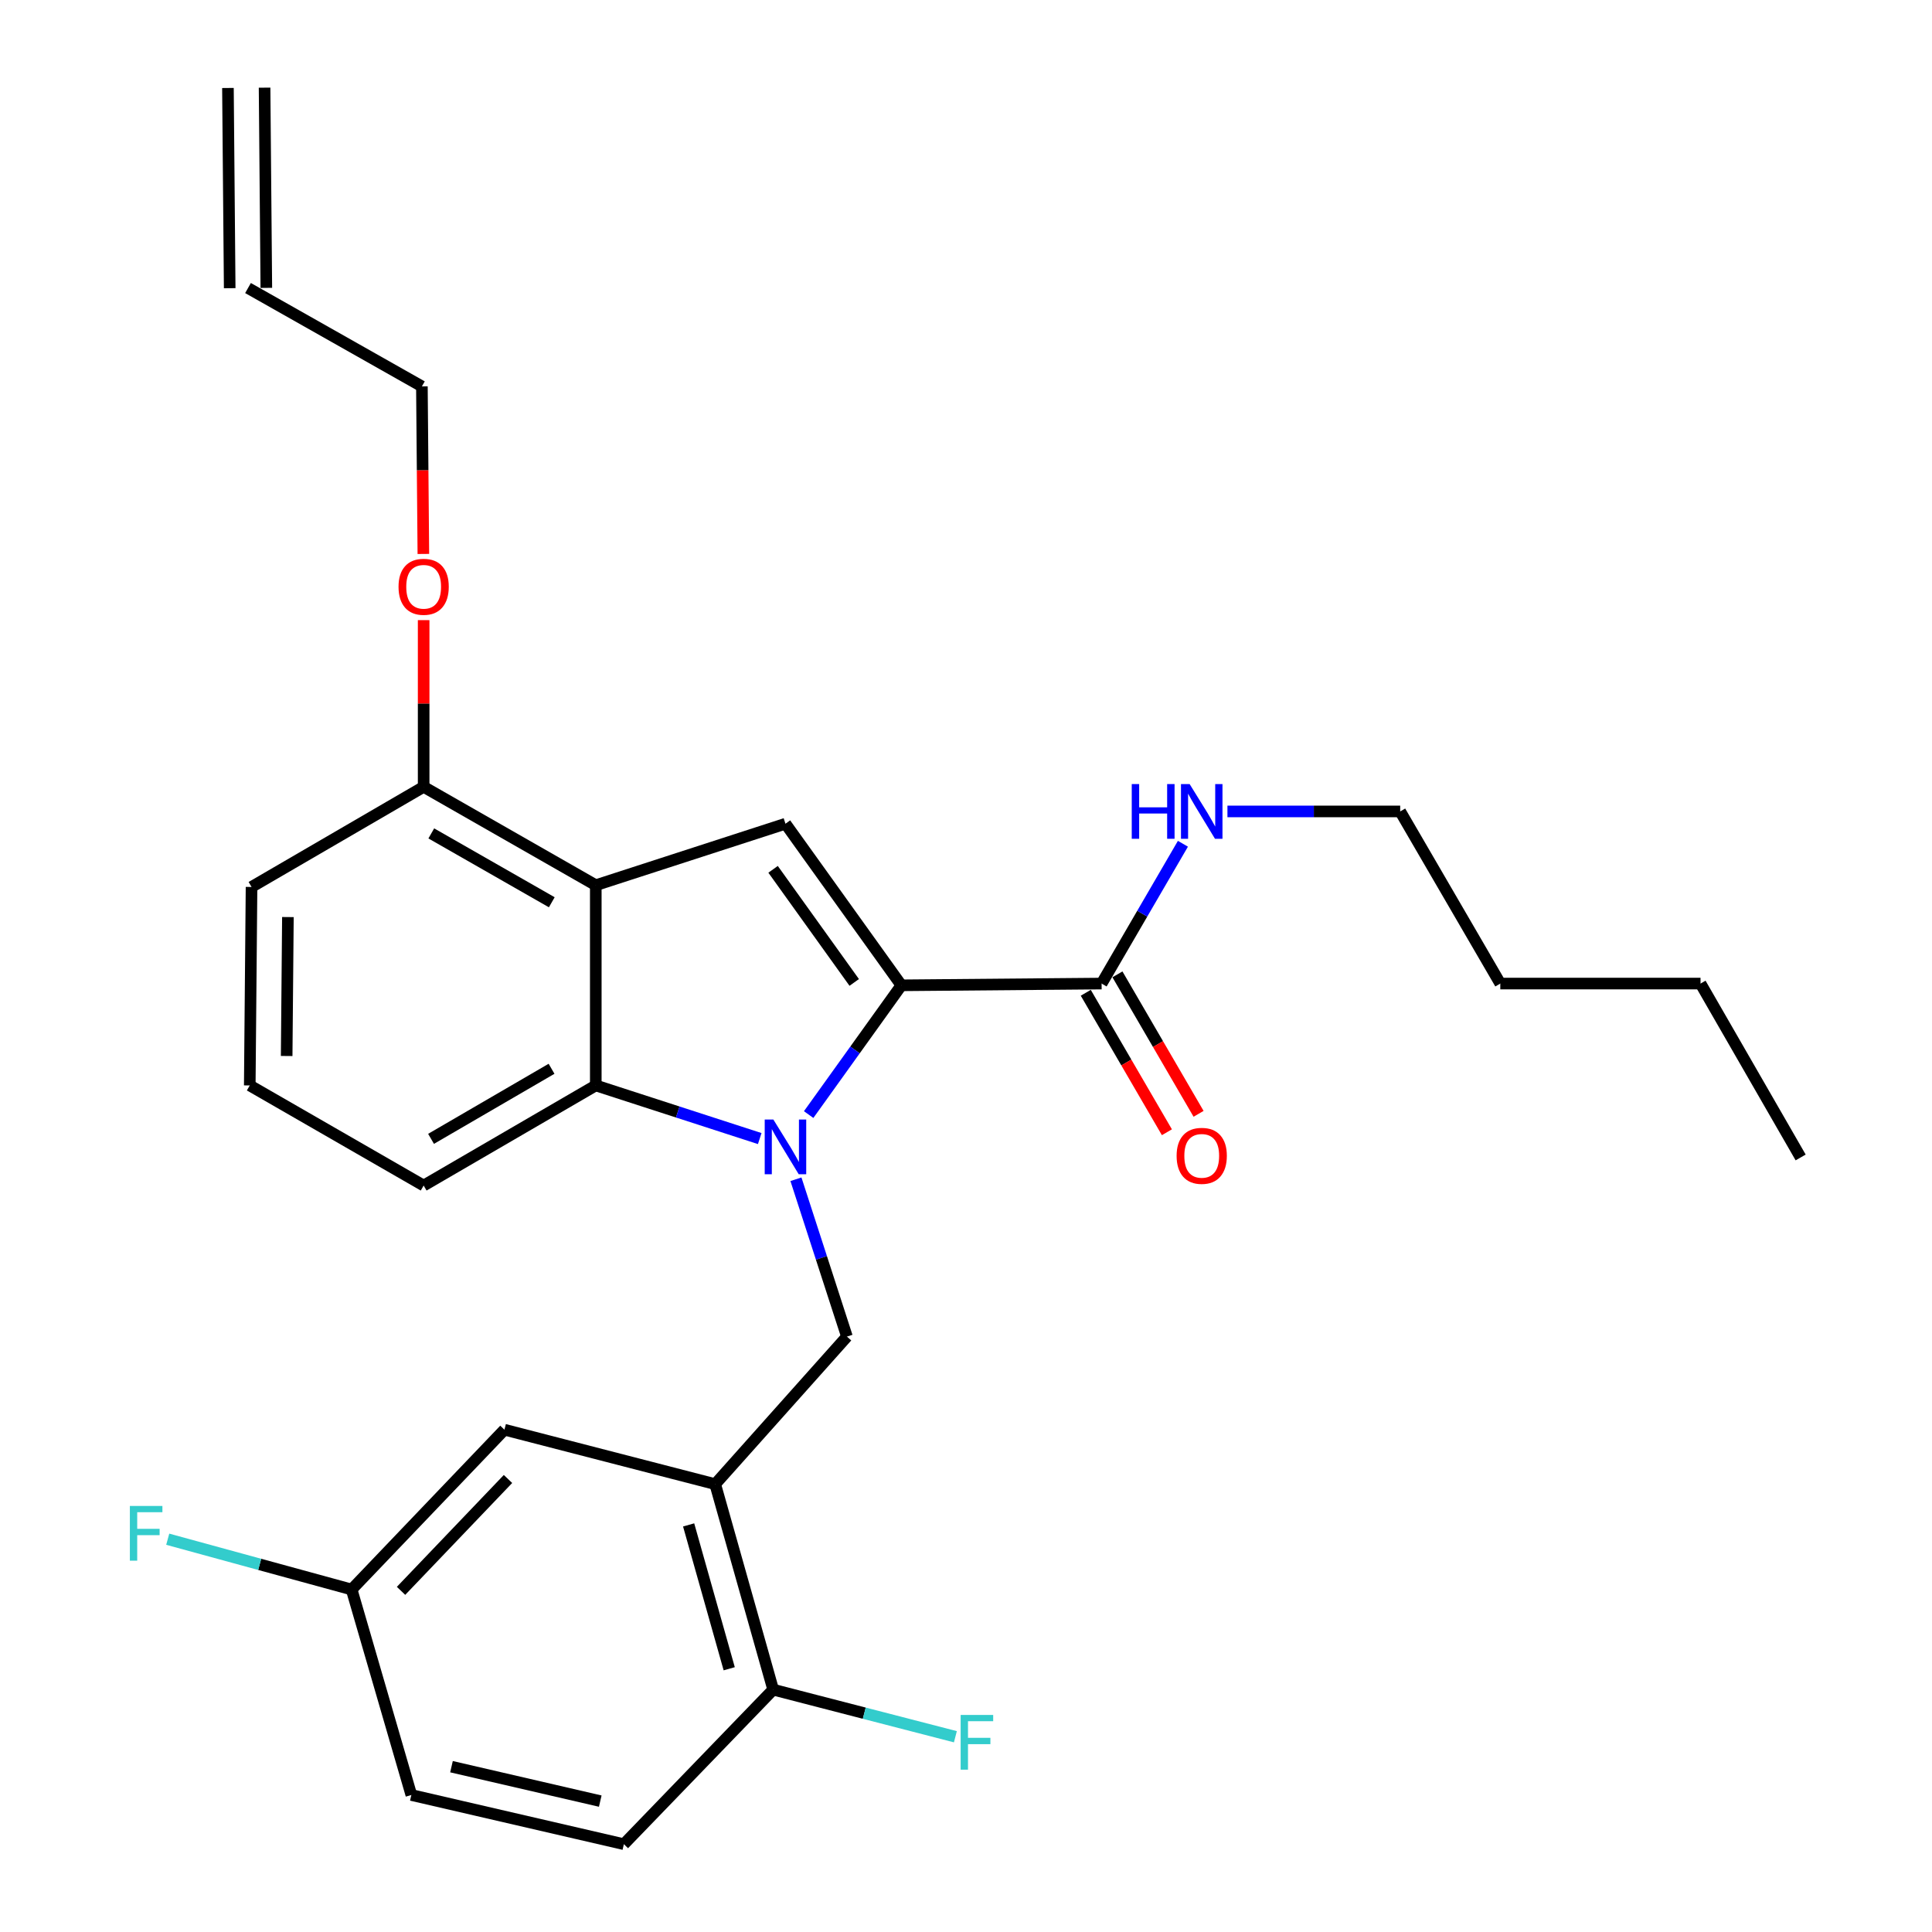 <?xml version='1.0' encoding='iso-8859-1'?>
<svg version='1.1' baseProfile='full'
              xmlns='http://www.w3.org/2000/svg'
                      xmlns:rdkit='http://www.rdkit.org/xml'
                      xmlns:xlink='http://www.w3.org/1999/xlink'
                  xml:space='preserve'
width='1000px' height='1000px' viewBox='0 0 1000 1000'>
<!-- END OF HEADER -->
<rect style='opacity:1.0;fill:#FFFFFF;stroke:none' width='1000' height='1000' x='0' y='0'> </rect>
<path class='bond-0' d='M 130.193,459.091 L 129.276,561.821' style='fill:none;fill-rule:evenodd;stroke:#000000;stroke-width:6px;stroke-linecap:butt;stroke-linejoin:miter;stroke-opacity:1' />
<path class='bond-0' d='M 149.018,474.67 L 148.377,546.581' style='fill:none;fill-rule:evenodd;stroke:#000000;stroke-width:6px;stroke-linecap:butt;stroke-linejoin:miter;stroke-opacity:1' />
<path class='bond-1' d='M 130.193,459.091 L 219.279,407.268' style='fill:none;fill-rule:evenodd;stroke:#000000;stroke-width:6px;stroke-linecap:butt;stroke-linejoin:miter;stroke-opacity:1' />
<path class='bond-2' d='M 129.276,561.821 L 219.279,613.634' style='fill:none;fill-rule:evenodd;stroke:#000000;stroke-width:6px;stroke-linecap:butt;stroke-linejoin:miter;stroke-opacity:1' />
<path class='bond-3' d='M 219.279,613.634 L 308.376,561.821' style='fill:none;fill-rule:evenodd;stroke:#000000;stroke-width:6px;stroke-linecap:butt;stroke-linejoin:miter;stroke-opacity:1' />
<path class='bond-3' d='M 223.111,589.469 L 285.479,553.2' style='fill:none;fill-rule:evenodd;stroke:#000000;stroke-width:6px;stroke-linecap:butt;stroke-linejoin:miter;stroke-opacity:1' />
<path class='bond-4' d='M 308.376,561.821 L 308.376,458.185' style='fill:none;fill-rule:evenodd;stroke:#000000;stroke-width:6px;stroke-linecap:butt;stroke-linejoin:miter;stroke-opacity:1' />
<path class='bond-5' d='M 308.376,561.821 L 350.806,575.571' style='fill:none;fill-rule:evenodd;stroke:#000000;stroke-width:6px;stroke-linecap:butt;stroke-linejoin:miter;stroke-opacity:1' />
<path class='bond-5' d='M 350.806,575.571 L 393.235,589.321' style='fill:none;fill-rule:evenodd;stroke:#0000FF;stroke-width:6px;stroke-linecap:butt;stroke-linejoin:miter;stroke-opacity:1' />
<path class='bond-6' d='M 308.376,458.185 L 219.279,407.268' style='fill:none;fill-rule:evenodd;stroke:#000000;stroke-width:6px;stroke-linecap:butt;stroke-linejoin:miter;stroke-opacity:1' />
<path class='bond-6' d='M 285.603,467.012 L 223.235,431.37' style='fill:none;fill-rule:evenodd;stroke:#000000;stroke-width:6px;stroke-linecap:butt;stroke-linejoin:miter;stroke-opacity:1' />
<path class='bond-7' d='M 308.376,458.185 L 406.555,426.358' style='fill:none;fill-rule:evenodd;stroke:#000000;stroke-width:6px;stroke-linecap:butt;stroke-linejoin:miter;stroke-opacity:1' />
<path class='bond-8' d='M 219.279,407.268 L 219.279,364.126' style='fill:none;fill-rule:evenodd;stroke:#000000;stroke-width:6px;stroke-linecap:butt;stroke-linejoin:miter;stroke-opacity:1' />
<path class='bond-8' d='M 219.279,364.126 L 219.279,320.983' style='fill:none;fill-rule:evenodd;stroke:#FF0000;stroke-width:6px;stroke-linecap:butt;stroke-linejoin:miter;stroke-opacity:1' />
<path class='bond-9' d='M 406.555,426.358 L 466.553,509.998' style='fill:none;fill-rule:evenodd;stroke:#000000;stroke-width:6px;stroke-linecap:butt;stroke-linejoin:miter;stroke-opacity:1' />
<path class='bond-9' d='M 400.146,449.958 L 442.145,508.506' style='fill:none;fill-rule:evenodd;stroke:#000000;stroke-width:6px;stroke-linecap:butt;stroke-linejoin:miter;stroke-opacity:1' />
<path class='bond-10' d='M 466.553,509.998 L 570.189,509.092' style='fill:none;fill-rule:evenodd;stroke:#000000;stroke-width:6px;stroke-linecap:butt;stroke-linejoin:miter;stroke-opacity:1' />
<path class='bond-11' d='M 466.553,509.998 L 442.556,543.451' style='fill:none;fill-rule:evenodd;stroke:#000000;stroke-width:6px;stroke-linecap:butt;stroke-linejoin:miter;stroke-opacity:1' />
<path class='bond-11' d='M 442.556,543.451 L 418.558,576.904' style='fill:none;fill-rule:evenodd;stroke:#0000FF;stroke-width:6px;stroke-linecap:butt;stroke-linejoin:miter;stroke-opacity:1' />
<path class='bond-12' d='M 219.132,286.722 L 218.752,243.359' style='fill:none;fill-rule:evenodd;stroke:#FF0000;stroke-width:6px;stroke-linecap:butt;stroke-linejoin:miter;stroke-opacity:1' />
<path class='bond-12' d='M 218.752,243.359 L 218.373,199.997' style='fill:none;fill-rule:evenodd;stroke:#000000;stroke-width:6px;stroke-linecap:butt;stroke-linejoin:miter;stroke-opacity:1' />
<path class='bond-13' d='M 724.742,419.995 L 680.031,419.995' style='fill:none;fill-rule:evenodd;stroke:#000000;stroke-width:6px;stroke-linecap:butt;stroke-linejoin:miter;stroke-opacity:1' />
<path class='bond-13' d='M 680.031,419.995 L 635.32,419.995' style='fill:none;fill-rule:evenodd;stroke:#0000FF;stroke-width:6px;stroke-linecap:butt;stroke-linejoin:miter;stroke-opacity:1' />
<path class='bond-14' d='M 724.742,419.995 L 776.555,509.092' style='fill:none;fill-rule:evenodd;stroke:#000000;stroke-width:6px;stroke-linecap:butt;stroke-linejoin:miter;stroke-opacity:1' />
<path class='bond-15' d='M 561.993,513.86 L 582.99,549.955' style='fill:none;fill-rule:evenodd;stroke:#000000;stroke-width:6px;stroke-linecap:butt;stroke-linejoin:miter;stroke-opacity:1' />
<path class='bond-15' d='M 582.99,549.955 L 603.987,586.05' style='fill:none;fill-rule:evenodd;stroke:#FF0000;stroke-width:6px;stroke-linecap:butt;stroke-linejoin:miter;stroke-opacity:1' />
<path class='bond-15' d='M 578.385,504.324 L 599.382,540.419' style='fill:none;fill-rule:evenodd;stroke:#000000;stroke-width:6px;stroke-linecap:butt;stroke-linejoin:miter;stroke-opacity:1' />
<path class='bond-15' d='M 599.382,540.419 L 620.379,576.514' style='fill:none;fill-rule:evenodd;stroke:#FF0000;stroke-width:6px;stroke-linecap:butt;stroke-linejoin:miter;stroke-opacity:1' />
<path class='bond-16' d='M 570.189,509.092 L 591.233,472.912' style='fill:none;fill-rule:evenodd;stroke:#000000;stroke-width:6px;stroke-linecap:butt;stroke-linejoin:miter;stroke-opacity:1' />
<path class='bond-16' d='M 591.233,472.912 L 612.277,436.732' style='fill:none;fill-rule:evenodd;stroke:#0000FF;stroke-width:6px;stroke-linecap:butt;stroke-linejoin:miter;stroke-opacity:1' />
<path class='bond-17' d='M 411.98,610.378 L 425.176,651.097' style='fill:none;fill-rule:evenodd;stroke:#0000FF;stroke-width:6px;stroke-linecap:butt;stroke-linejoin:miter;stroke-opacity:1' />
<path class='bond-17' d='M 425.176,651.097 L 438.371,691.816' style='fill:none;fill-rule:evenodd;stroke:#000000;stroke-width:6px;stroke-linecap:butt;stroke-linejoin:miter;stroke-opacity:1' />
<path class='bond-18' d='M 438.371,691.816 L 370.187,768.187' style='fill:none;fill-rule:evenodd;stroke:#000000;stroke-width:6px;stroke-linecap:butt;stroke-linejoin:miter;stroke-opacity:1' />
<path class='bond-19' d='M 776.555,509.092 L 880.19,509.092' style='fill:none;fill-rule:evenodd;stroke:#000000;stroke-width:6px;stroke-linecap:butt;stroke-linejoin:miter;stroke-opacity:1' />
<path class='bond-20' d='M 880.19,509.092 L 932.013,599.095' style='fill:none;fill-rule:evenodd;stroke:#000000;stroke-width:6px;stroke-linecap:butt;stroke-linejoin:miter;stroke-opacity:1' />
<path class='bond-21' d='M 370.187,768.187 L 400.192,874.551' style='fill:none;fill-rule:evenodd;stroke:#000000;stroke-width:6px;stroke-linecap:butt;stroke-linejoin:miter;stroke-opacity:1' />
<path class='bond-21' d='M 356.436,789.29 L 377.44,863.745' style='fill:none;fill-rule:evenodd;stroke:#000000;stroke-width:6px;stroke-linecap:butt;stroke-linejoin:miter;stroke-opacity:1' />
<path class='bond-22' d='M 370.187,768.187 L 261.094,740.005' style='fill:none;fill-rule:evenodd;stroke:#000000;stroke-width:6px;stroke-linecap:butt;stroke-linejoin:miter;stroke-opacity:1' />
<path class='bond-23' d='M 400.192,874.551 L 322.915,954.545' style='fill:none;fill-rule:evenodd;stroke:#000000;stroke-width:6px;stroke-linecap:butt;stroke-linejoin:miter;stroke-opacity:1' />
<path class='bond-24' d='M 400.192,874.551 L 447.349,886.743' style='fill:none;fill-rule:evenodd;stroke:#000000;stroke-width:6px;stroke-linecap:butt;stroke-linejoin:miter;stroke-opacity:1' />
<path class='bond-24' d='M 447.349,886.743 L 494.507,898.935' style='fill:none;fill-rule:evenodd;stroke:#33CCCC;stroke-width:6px;stroke-linecap:butt;stroke-linejoin:miter;stroke-opacity:1' />
<path class='bond-25' d='M 261.094,740.005 L 182.006,822.728' style='fill:none;fill-rule:evenodd;stroke:#000000;stroke-width:6px;stroke-linecap:butt;stroke-linejoin:miter;stroke-opacity:1' />
<path class='bond-25' d='M 262.938,765.518 L 207.576,823.424' style='fill:none;fill-rule:evenodd;stroke:#000000;stroke-width:6px;stroke-linecap:butt;stroke-linejoin:miter;stroke-opacity:1' />
<path class='bond-26' d='M 322.915,954.545 L 212.916,929.092' style='fill:none;fill-rule:evenodd;stroke:#000000;stroke-width:6px;stroke-linecap:butt;stroke-linejoin:miter;stroke-opacity:1' />
<path class='bond-26' d='M 310.69,932.252 L 233.691,914.435' style='fill:none;fill-rule:evenodd;stroke:#000000;stroke-width:6px;stroke-linecap:butt;stroke-linejoin:miter;stroke-opacity:1' />
<path class='bond-27' d='M 218.373,199.997 L 128.37,149.09' style='fill:none;fill-rule:evenodd;stroke:#000000;stroke-width:6px;stroke-linecap:butt;stroke-linejoin:miter;stroke-opacity:1' />
<path class='bond-28' d='M 137.852,149.007 L 136.946,45.372' style='fill:none;fill-rule:evenodd;stroke:#000000;stroke-width:6px;stroke-linecap:butt;stroke-linejoin:miter;stroke-opacity:1' />
<path class='bond-28' d='M 118.889,149.173 L 117.983,45.537' style='fill:none;fill-rule:evenodd;stroke:#000000;stroke-width:6px;stroke-linecap:butt;stroke-linejoin:miter;stroke-opacity:1' />
<path class='bond-29' d='M 182.006,822.728 L 212.916,929.092' style='fill:none;fill-rule:evenodd;stroke:#000000;stroke-width:6px;stroke-linecap:butt;stroke-linejoin:miter;stroke-opacity:1' />
<path class='bond-30' d='M 182.006,822.728 L 134.412,809.712' style='fill:none;fill-rule:evenodd;stroke:#000000;stroke-width:6px;stroke-linecap:butt;stroke-linejoin:miter;stroke-opacity:1' />
<path class='bond-30' d='M 134.412,809.712 L 86.818,796.696' style='fill:none;fill-rule:evenodd;stroke:#33CCCC;stroke-width:6px;stroke-linecap:butt;stroke-linejoin:miter;stroke-opacity:1' />
<path  class='atom-8' d='M 206.279 303.713
Q 206.279 296.913, 209.639 293.113
Q 212.999 289.313, 219.279 289.313
Q 225.559 289.313, 228.919 293.113
Q 232.279 296.913, 232.279 303.713
Q 232.279 310.593, 228.879 314.513
Q 225.479 318.393, 219.279 318.393
Q 213.039 318.393, 209.639 314.513
Q 206.279 310.633, 206.279 303.713
M 219.279 315.193
Q 223.599 315.193, 225.919 312.313
Q 228.279 309.393, 228.279 303.713
Q 228.279 298.153, 225.919 295.353
Q 223.599 292.513, 219.279 292.513
Q 214.959 292.513, 212.599 295.313
Q 210.279 298.113, 210.279 303.713
Q 210.279 309.433, 212.599 312.313
Q 214.959 315.193, 219.279 315.193
' fill='#FF0000'/>
<path  class='atom-11' d='M 609.012 598.258
Q 609.012 591.458, 612.372 587.658
Q 615.732 583.858, 622.012 583.858
Q 628.292 583.858, 631.652 587.658
Q 635.012 591.458, 635.012 598.258
Q 635.012 605.138, 631.612 609.058
Q 628.212 612.938, 622.012 612.938
Q 615.772 612.938, 612.372 609.058
Q 609.012 605.178, 609.012 598.258
M 622.012 609.738
Q 626.332 609.738, 628.652 606.858
Q 631.012 603.938, 631.012 598.258
Q 631.012 592.698, 628.652 589.898
Q 626.332 587.058, 622.012 587.058
Q 617.692 587.058, 615.332 589.858
Q 613.012 592.658, 613.012 598.258
Q 613.012 603.978, 615.332 606.858
Q 617.692 609.738, 622.012 609.738
' fill='#FF0000'/>
<path  class='atom-12' d='M 585.792 405.835
L 589.632 405.835
L 589.632 417.875
L 604.112 417.875
L 604.112 405.835
L 607.952 405.835
L 607.952 434.155
L 604.112 434.155
L 604.112 421.075
L 589.632 421.075
L 589.632 434.155
L 585.792 434.155
L 585.792 405.835
' fill='#0000FF'/>
<path  class='atom-12' d='M 615.752 405.835
L 625.032 420.835
Q 625.952 422.315, 627.432 424.995
Q 628.912 427.675, 628.992 427.835
L 628.992 405.835
L 632.752 405.835
L 632.752 434.155
L 628.872 434.155
L 618.912 417.755
Q 617.752 415.835, 616.512 413.635
Q 615.312 411.435, 614.952 410.755
L 614.952 434.155
L 611.272 434.155
L 611.272 405.835
L 615.752 405.835
' fill='#0000FF'/>
<path  class='atom-13' d='M 400.295 579.478
L 409.575 594.478
Q 410.495 595.958, 411.975 598.638
Q 413.455 601.318, 413.535 601.478
L 413.535 579.478
L 417.295 579.478
L 417.295 607.798
L 413.415 607.798
L 403.455 591.398
Q 402.295 589.478, 401.055 587.278
Q 399.855 585.078, 399.495 584.398
L 399.495 607.798
L 395.815 607.798
L 395.815 579.478
L 400.295 579.478
' fill='#0000FF'/>
<path  class='atom-26' d='M 497.23 887.656
L 514.07 887.656
L 514.07 890.896
L 501.03 890.896
L 501.03 899.496
L 512.63 899.496
L 512.63 902.776
L 501.03 902.776
L 501.03 915.976
L 497.23 915.976
L 497.23 887.656
' fill='#33CCCC'/>
<path  class='atom-28' d='M 67.221 779.48
L 84.061 779.48
L 84.061 782.72
L 71.021 782.72
L 71.021 791.32
L 82.621 791.32
L 82.621 794.6
L 71.021 794.6
L 71.021 807.8
L 67.221 807.8
L 67.221 779.48
' fill='#33CCCC'/>
</svg>
